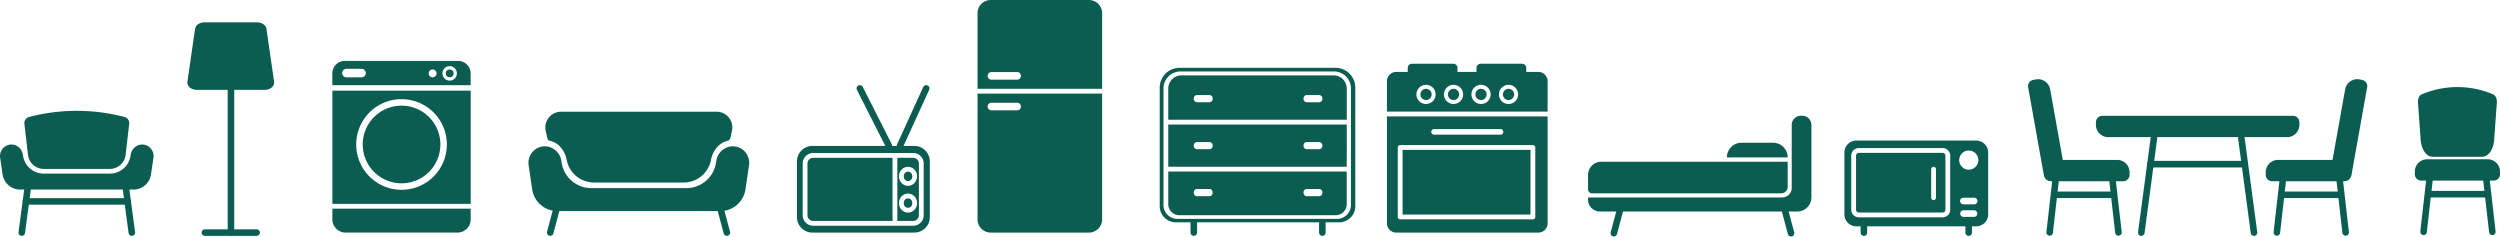 <svg xmlns="http://www.w3.org/2000/svg" width="3813.944" height="361.942" viewBox="0 0 3813.944 361.942">
  <g id="undesirables-silhoette-bg-np" transform="translate(-0.009)">
    <g id="Layer_1" data-name="Layer 1" transform="translate(0.009 0)">
      <g id="Group_3990" data-name="Group 3990">
        <line id="Line_139" data-name="Line 139" y1="65.618" x2="8.768" transform="translate(33.205 289.2)" fill="none" stroke="#0b5d51" stroke-linecap="round" stroke-linejoin="round" stroke-width="10"/>
        <line id="Line_140" data-name="Line 140" x1="8.768" y1="65.618" transform="translate(192.354 289.2)" fill="none" stroke="#0b5d51" stroke-linecap="round" stroke-linejoin="round" stroke-width="10"/>
        <line id="Line_141" data-name="Line 141" x2="155.212" transform="translate(39.557 307.262)" fill="none" stroke="#0b5d51" stroke-linecap="round" stroke-linejoin="round" stroke-width="10"/>
        <path id="Path_966" data-name="Path 966" d="M80.415,319.655a24.29,24.29,0,0,1-24.151-21.524l-5.584-48.5a9.953,9.953,0,0,1,7.436-9.273,287.187,287.187,0,0,1,145.28,0,9.968,9.968,0,0,1,7.436,9.273l-5.591,48.5a24.29,24.29,0,0,1-24.151,21.524Z" transform="translate(-13.596 -61.947)" fill="#0b5d51"/>
        <path id="Path_967" data-name="Path 967" d="M203.641,369.976a27.02,27.02,0,0,0,26.72-23.075l3.776-25.571a17.565,17.565,0,0,0-15.062-19.943c-9.595-1.266-18.3,5.855-19.724,15.449l-.234,1.61a31.8,31.8,0,0,1-31.47,27.152H66.674A31.808,31.808,0,0,1,35.2,318.44l-.233-1.6c-1.405-9.58-10.085-16.716-19.716-15.449A17.564,17.564,0,0,0,.193,321.33L3.969,346.9a27.02,27.02,0,0,0,26.72,23.075Z" transform="translate(-0.009 -80.776)" fill="#0b5d51"/>
      </g>
      <g id="Group_3980" data-name="Group 3980">
        <line id="Line_142" data-name="Line 142" y1="220.559" transform="translate(352.345 134.259)" fill="none" stroke="#0b5d51" stroke-linecap="round" stroke-linejoin="round" stroke-width="10"/>
        <path id="Path_968" data-name="Path 968" d="M508.412,149.6H405.074c-8.672,0-15.42-5.716-14.476-12.251l11.7-80.958c.805-5.6,7.048-9.843,14.476-9.843h79.948c7.428,0,13.671,4.245,14.476,9.843l11.71,80.928C523.832,143.887,517.084,149.6,508.412,149.6Z" transform="translate(-104.72 -12.482)" fill="#0b5d51"/>
        <line id="Line_143" data-name="Line 143" x2="78.938" transform="translate(312.554 354.818)" fill="none" stroke="#0b5d51" stroke-linecap="round" stroke-linejoin="round" stroke-width="10"/>
      </g>
      <g id="Group_3981" data-name="Group 3981">
        <line id="Line_144" data-name="Line 144" y1="32.809" x2="8.768" transform="translate(839.387 322.009)" fill="none" stroke="#0b5d51" stroke-linecap="round" stroke-linejoin="round" stroke-width="10"/>
        <line id="Line_145" data-name="Line 145" x1="8.768" y1="32.809" transform="translate(1100.11 322.009)" fill="none" stroke="#0b5d51" stroke-linecap="round" stroke-linejoin="round" stroke-width="10"/>
        <path id="Path_969" data-name="Path 969" d="M1394.29,403.794a38.84,38.84,0,0,0,38.393-33.182l5.423-36.754a25.2,25.2,0,0,0-21.648-28.674c-13.8-1.815-26.347,8.438-28.352,22.212l-.337,2.313a45.719,45.719,0,0,1-45.221,39.037H1197.4a45.711,45.711,0,0,1-45.221-39.037l-.337-2.313c-2.035-13.774-14.557-24.027-28.352-22.212a25.205,25.205,0,0,0-21.648,28.674l5.423,36.754a38.84,38.84,0,0,0,38.415,33.182Z" transform="translate(-295.387 -81.778)" fill="#0b5d51"/>
        <path id="Path_970" data-name="Path 970" d="M1398.161,232.88H1160.688a23.917,23.917,0,0,0-23.354,29.062l2.532,11.49a4.969,4.969,0,0,0,3.872,3.842,28.909,28.909,0,0,1,15.413,8.782,40.121,40.121,0,0,1,10.2,20.4,42.448,42.448,0,0,0,41.672,34.441h136.791a42.446,42.446,0,0,0,41.678-34.435,40.12,40.12,0,0,1,10.182-20.4,29.047,29.047,0,0,1,14.754-8.658,6.082,6.082,0,0,0,4.677-4.625l2.386-10.839a23.917,23.917,0,0,0-23.332-29.062Z" transform="translate(-304.828 -62.446)" fill="#0b5d51"/>
      </g>
      <g id="Group_3979" data-name="Group 3979">
        <path id="Path_971" data-name="Path 971" d="M815.312,338.713a59.236,59.236,0,1,1,59.28-59.236A59.236,59.236,0,0,1,815.312,338.713Z" transform="translate(-202.757 -59.056)" fill="#0b5d51"/>
        <path id="Path_974" data-name="Path 974" d="M692.85,435v16.306a20.126,20.126,0,0,0,20.126,20.126H883.732a20.126,20.126,0,0,0,20.133-20.126V435Z" transform="translate(-185.791 -116.643)" fill="#0b5d51"/>
        <path id="Path_975" data-name="Path 975" d="M903.866,361.718V189H692.85V361.718ZM798.347,201.968A69.131,69.131,0,1,1,729.223,271.1,69.133,69.133,0,0,1,798.347,201.968Z" transform="translate(-185.791 -50.68)" fill="#0b5d51"/>
        <circle id="Ellipse_490" data-name="Ellipse 490" cx="6" cy="6" r="6" transform="translate(680.001 105.949)" fill="#0b5d51"/>
        <path id="Subtraction_4" data-name="Subtraction 4" d="M637,6360.95H426v-18a19,19,0,0,1,19-19H618a19,19,0,0,1,19,19v18Zm-32-29a11,11,0,1,0,11,11A11.012,11.012,0,0,0,605,6331.949Zm-26,5a6,6,0,1,0,6,6A6.007,6.007,0,0,0,579,6336.95Zm-131.5-1a6.5,6.5,0,0,0,0,13h23a6.5,6.5,0,0,0,0-13Z" transform="translate(81.001 -6231)" fill="#0b5d51"/>
      </g>
      <g id="Group_3982" data-name="Group 3982">
        <line id="Line_146" data-name="Line 146" x2="44.482" y2="87.779" transform="translate(1311.74 134.859)" fill="none" stroke="#0b5d51" stroke-linecap="round" stroke-linejoin="round" stroke-width="10"/>
        <line id="Line_147" data-name="Line 147" x1="40.069" y2="87.779" transform="translate(1372.923 134.859)" fill="none" stroke="#0b5d51" stroke-linecap="round" stroke-linejoin="round" stroke-width="10"/>
        <path id="Path_976" data-name="Path 976" d="M1812.99,329h-121.1a8.687,8.687,0,0,0-8.68,8.68V416.6a8.687,8.687,0,0,0,8.68,8.68h121.1Z" transform="translate(-451.352 -88.22)" fill="#0b5d51"/>
        <ellipse id="Ellipse_451" data-name="Ellipse 451" cx="6.499" cy="7.172" rx="6.499" ry="7.172" transform="translate(1378.771 302.666)" fill="#0b5d51"/>
        <ellipse id="Ellipse_452" data-name="Ellipse 452" cx="6.499" cy="7.172" rx="6.499" ry="7.172" transform="translate(1378.771 261.835)" fill="#0b5d51"/>
        <path id="Path_977" data-name="Path 977" d="M1894.735,329h-24.2v96.283h24.2a8.687,8.687,0,0,0,8.68-8.68V337.709a8.687,8.687,0,0,0-8.68-8.709Zm-7.882,83.519c-7.619,0-13.818-6.5-13.818-14.491s6.2-14.5,13.818-14.5,13.81,6.506,13.81,14.5-6.2,14.52-13.81,14.52Zm0-40.823c-7.619,0-13.818-6.506-13.818-14.5s6.2-14.491,13.818-14.491,13.81,6.5,13.81,14.491-6.2,14.527-13.81,14.527Z" transform="translate(-501.583 -88.22)" fill="#0b5d51"/>
        <path id="Path_978" data-name="Path 978" d="M1840.423,304.21H1684.809a23.522,23.522,0,0,0-23.529,23.529v85.122a23.522,23.522,0,0,0,23.529,23.529h155.614a23.529,23.529,0,0,0,23.536-23.529V327.739A23.529,23.529,0,0,0,1840.423,304.21Zm14.2,105.746a16.013,16.013,0,0,1-16,16H1686.009a16.013,16.013,0,0,1-16-16V331.062a16.013,16.013,0,0,1,16-16.028h152.614a16.013,16.013,0,0,1,16,16Z" transform="translate(-445.471 -81.572)" fill="#0b5d51"/>
      </g>
      <g id="Group_3983" data-name="Group 3983">
        <path id="Path_979" data-name="Path 979" d="M2227.765,20.133A20.126,20.126,0,0,0,2207.638,0H2057.806a20.126,20.126,0,0,0-20.126,20.133V135.459h190.085ZM2098.307,121.539h-39.52a5.811,5.811,0,0,1,0-11.615h39.52a5.811,5.811,0,0,1,0,11.615Z" transform="translate(-546.401)" fill="#0b5d51"/>
        <path id="Path_980" data-name="Path 980" d="M2037.68,195.09V387a20.126,20.126,0,0,0,20.126,20.126h149.833A20.126,20.126,0,0,0,2227.765,387V195.09Zm60.627,25.542h-39.52a5.811,5.811,0,0,1,0-11.615h39.52a5.811,5.811,0,0,1,0,11.615Z" transform="translate(-546.401 -52.313)" fill="#0b5d51"/>
      </g>
      <g id="Group_3987" data-name="Group 3987">
        <line id="Line_148" data-name="Line 148" y1="9.558" transform="translate(2843.519 345.32)" fill="none" stroke="#0b5d51" stroke-linecap="round" stroke-linejoin="round" stroke-width="10"/>
        <line id="Line_149" data-name="Line 149" y1="9.558" transform="translate(3003.378 345.32)" fill="none" stroke="#0b5d51" stroke-linecap="round" stroke-linejoin="round" stroke-width="10"/>
        <path id="Path_981" data-name="Path 981" d="M4977.991,311.85H4850.033a4.193,4.193,0,0,0-4.193,4.186v82.582a4.2,4.2,0,0,0,4.193,4.194h127.958a4.193,4.193,0,0,0,4.187-4.194V316.036a4.193,4.193,0,0,0-4.186-4.186Zm-10.2,68.406a3.659,3.659,0,1,1-7.318,0V336.74a3.659,3.659,0,1,1,7.318,0Z" transform="translate(-2014.301 -78.621)" fill="#0b5d51"/>
        <path id="Path_982" data-name="Path 982" d="M5022.664,286.16H4839.817a18.245,18.245,0,0,0-18.238,18.245v94.409a18.237,18.237,0,0,0,18.237,18.231h182.847a18.245,18.245,0,0,0,18.245-18.238V304.4a18.245,18.245,0,0,0-18.245-18.238ZM4982.99,391.73a11.519,11.519,0,0,1-11.5,11.512H4843.528a11.526,11.526,0,0,1-11.512-11.512V309.148a11.52,11.52,0,0,1,11.512-11.5h127.957a11.519,11.519,0,0,1,11.5,11.5Zm36.5,10.875h-16.394a5.05,5.05,0,0,1,0-10.092h16.394a5.05,5.05,0,0,1,0,10.092Zm5.042-24.2a5.041,5.041,0,0,1-5.042,5.05h-16.394a5.043,5.043,0,0,1-5.042-5.05h0a5.043,5.043,0,0,1,5.043-5.042h16.394a5.042,5.042,0,0,1,5.042,5.043Zm-13.239-47.827a14.6,14.6,0,1,1,.014,0Z" transform="translate(-2007.796 -71.732)" fill="#0b5d51"/>
      </g>
      <g id="Group_3988" data-name="Group 3988">
        <line id="Line_152" data-name="Line 152" y1="144.102" x2="19.248" transform="translate(3266.722 210.775)" fill="none" stroke="#0b5d51" stroke-linecap="round" stroke-linejoin="round" stroke-width="10"/>
        <line id="Line_153" data-name="Line 153" x1="19.255" y1="144.102" transform="translate(3419.394 210.775)" fill="none" stroke="#0b5d51" stroke-linecap="round" stroke-linejoin="round" stroke-width="10"/>
        <line id="Line_154" data-name="Line 154" x2="142.346" transform="translate(3280.67 250.442)" fill="none" stroke="#0b5d51" stroke-linecap="round" stroke-linejoin="round" stroke-width="10"/>
        <path id="Path_986" data-name="Path 986" d="M5355.6,223.32h290.949a9.7,9.7,0,0,1,9.734,9.7v4.069a18.779,18.779,0,0,1-18.779,18.779H5364.68a18.78,18.78,0,0,1-18.78-18.779v-4.069A9.7,9.7,0,0,1,5355.6,223.32Z" transform="translate(-2148.39 -46.612)" fill="#0b5d51"/>
        <line id="Line_155" data-name="Line 155" x1="9.631" y1="84.419" transform="translate(3568.831 270.173)" fill="none" stroke="#0b5d51" stroke-linecap="round" stroke-linejoin="round" stroke-width="10"/>
        <line id="Line_156" data-name="Line 156" y1="84.419" x2="9.631" transform="translate(3473.514 270.173)" fill="none" stroke="#0b5d51" stroke-linecap="round" stroke-linejoin="round" stroke-width="10"/>
        <line id="Line_157" data-name="Line 157" x2="87.34" transform="translate(3481.492 297.149)" fill="none" stroke="#0b5d51" stroke-linecap="round" stroke-linejoin="round" stroke-width="10"/>
        <path id="Path_987" data-name="Path 987" d="M9.7,0h110.51a9.7,9.7,0,0,1,9.7,9.7v4.069a18.779,18.779,0,0,1-18.779,18.779H18.765A18.78,18.78,0,0,1,0,13.766V9.7A9.7,9.7,0,0,1,9.7,0Z" transform="translate(3586.461 276.489) rotate(180)" fill="#0b5d51"/>
        <path id="Path_988" data-name="Path 988" d="M9.733,0h136.2a9.7,9.7,0,0,1,9.7,9.7v4.04a18.779,18.779,0,0,1-18.779,18.779H18.779A18.779,18.779,0,0,1,0,13.737V9.668A9.7,9.7,0,0,1,9.733,0Z" transform="matrix(-0.176, 0.984, -0.984, -0.176, 3613.008, 123.571)" fill="#0b5d51"/>
        <line id="Line_158" data-name="Line 158" y1="84.419" x2="9.624" transform="translate(3126.908 270.173)" fill="none" stroke="#0b5d51" stroke-linecap="round" stroke-linejoin="round" stroke-width="10"/>
        <line id="Line_159" data-name="Line 159" x1="9.624" y1="84.419" transform="translate(3222.225 270.173)" fill="none" stroke="#0b5d51" stroke-linecap="round" stroke-linejoin="round" stroke-width="10"/>
        <line id="Line_160" data-name="Line 160" x1="87.347" transform="translate(3136.532 297.149)" fill="none" stroke="#0b5d51" stroke-linecap="round" stroke-linejoin="round" stroke-width="10"/>
        <path id="Path_989" data-name="Path 989" d="M5257.272,315.19h92.36a18.78,18.78,0,0,1,18.772,18.779v4.069a9.7,9.7,0,0,1-9.7,9.7H5248.2a9.7,9.7,0,0,1-9.7-9.7v-4.069a18.78,18.78,0,0,1,18.78-18.779Z" transform="translate(-2119.591 -71.247)" fill="#0b5d51"/>
        <path id="Path_990" data-name="Path 990" d="M18.772,0H136.82A18.779,18.779,0,0,1,155.6,18.779v4.069a9.7,9.7,0,0,1-9.7,9.7H9.7a9.7,9.7,0,0,1-9.7-9.7V18.779A18.78,18.78,0,0,1,18.78,0Z" transform="matrix(0.176, 0.984, -0.984, 0.176, 3124.398, 117.858)" fill="#0b5d51"/>
      </g>
      <g id="Group_3986" data-name="Group 3986">
        <line id="Line_161" data-name="Line 161" y1="38.503" x2="10.29" transform="translate(2461.996 317.317)" fill="none" stroke="#0b5d51" stroke-linecap="round" stroke-linejoin="round" stroke-width="10"/>
        <line id="Line_162" data-name="Line 162" x1="10.29" y1="38.503" transform="translate(2722.097 317.317)" fill="none" stroke="#0b5d51" stroke-linecap="round" stroke-linejoin="round" stroke-width="10"/>
        <path id="Path_991" data-name="Path 991" d="M4613.931,241.27h-2a14.023,14.023,0,0,0-14.023,14.023v96.07a14.542,14.542,0,0,1-14.542,14.542H4287.18v3.476a17.981,17.981,0,0,0,17.974,17.974H4606.51a21.436,21.436,0,0,0,21.429-20.872V365.9h0V255.292a14.023,14.023,0,0,0-14.008-14.022Z" transform="translate(-1864.499 -64.695)" fill="#0b5d51"/>
        <path id="Path_992" data-name="Path 992" d="M9.778,0H298.663a5.9,5.9,0,0,1,5.9,5.9V28.052a20.176,20.176,0,0,1-20.177,20.192H0V9.778A9.777,9.777,0,0,1,9.777,0Z" transform="translate(2727.249 294.938) rotate(180)" fill="#0b5d51"/>
        <path id="Path_993" data-name="Path 993" d="M4669.355,319.965V319.8h0a22.219,22.219,0,0,0-22.2-22.226h-48.3a22.227,22.227,0,0,0-22.227,22.227h0a1.21,1.21,0,0,0,0,.168Z" transform="translate(-1942.113 -79.792)" fill="#0b5d51"/>
      </g>
      <g id="Group_3985" data-name="Group 3985">
        <path id="Path_995" data-name="Path 995" d="M3084.239,132.86h63.115a6.382,6.382,0,0,1,6.382,6.382v6.528H3077.85v-6.528a6.382,6.382,0,0,1,6.389-6.382Z" transform="translate(-825.318 -35.626)" fill="#0b5d51"/>
        <path id="Path_996" data-name="Path 996" d="M2940.872,132.86h63.115a6.382,6.382,0,0,1,6.382,6.382v6.528H2934.49v-6.528A6.382,6.382,0,0,1,2940.872,132.86Z" transform="translate(-786.876 -35.626)" fill="#0b5d51"/>
        <circle id="Ellipse_461" data-name="Ellipse 461" cx="8.585" cy="8.585" r="8.585" transform="translate(2166.934 135.452)" fill="#0b5d51"/>
        <circle id="Ellipse_462" data-name="Ellipse 462" cx="8.585" cy="8.585" r="8.585" transform="translate(2208.892 135.452)" fill="#0b5d51"/>
        <circle id="Ellipse_463" data-name="Ellipse 463" cx="8.585" cy="8.585" r="8.585" transform="translate(2250.849 135.452)" fill="#0b5d51"/>
        <circle id="Ellipse_464" data-name="Ellipse 464" cx="8.585" cy="8.585" r="8.585" transform="translate(2292.813 135.452)" fill="#0b5d51"/>
        <rect id="Rectangle_6439" data-name="Rectangle 6439" width="195.164" height="98.654" transform="translate(2139.724 228.675)" fill="#0b5d51"/>
        <path id="Path_1003" data-name="Path 1003" d="M2891.16,405.763a14.117,14.117,0,0,0,14.117,14.117h216.871a14.125,14.125,0,0,0,14.125-14.117V242.64H2891.16Zm71.458-143.831h102.189a4.3,4.3,0,0,1,0,8.555H2962.618a4.3,4.3,0,0,1,0-8.555Zm-54.955,28.14a3.659,3.659,0,0,1,3.659-3.659H3113.8a3.659,3.659,0,0,1,3.659,3.659V396.044a3.659,3.659,0,0,1-3.659,3.659H2911.323a3.659,3.659,0,0,1-3.659-3.659Z" transform="translate(-775.258 -65.063)" fill="#0b5d51"/>
        <path id="Path_1004" data-name="Path 1004" d="M3136.273,164.017a14.125,14.125,0,0,0-14.125-14.117h-216.87a14.117,14.117,0,0,0-14.118,14.117v46.436h245.113Zm-185.5,34.851a14.637,14.637,0,1,1,14.637-14.637A14.637,14.637,0,0,1,2950.777,198.868Zm41.957,0a14.619,14.619,0,1,1,.037,0Zm41.957,0a14.637,14.637,0,1,1,14.637-14.637A14.637,14.637,0,0,1,3034.691,198.868Zm41.965,0a14.637,14.637,0,1,1,14.637-14.637A14.637,14.637,0,0,1,3076.656,198.868Z" transform="translate(-775.258 -40.195)" fill="#0b5d51"/>
        <path id="Path_997" data-name="Path 997" d="M3081.917,176.8a14.637,14.637,0,1,0,14.637,14.637A14.637,14.637,0,0,0,3081.917,176.8Z" transform="translate(-822.484 -47.408)" fill="none"/>
        <path id="Path_998" data-name="Path 998" d="M3024.637,176.8a14.637,14.637,0,1,0,14.637,14.637A14.637,14.637,0,0,0,3024.637,176.8Z" transform="translate(-807.124 -47.408)" fill="none"/>
        <path id="Path_999" data-name="Path 999" d="M2967.257,176.8a14.637,14.637,0,1,0,14.637,14.637A14.637,14.637,0,0,0,2967.257,176.8Z" transform="translate(-791.738 -47.408)" fill="none"/>
        <path id="Path_1000" data-name="Path 1000" d="M2917.369,415.751h202.482a3.659,3.659,0,0,0,3.659-3.659V306.119a3.659,3.659,0,0,0-3.659-3.659H2917.369a3.659,3.659,0,0,0-3.659,3.659V412.092A3.659,3.659,0,0,0,2917.369,415.751Zm3.659-105.973h195.164v98.654H2921.028Z" transform="translate(-781.304 -81.103)" fill="none"/>
        <path id="Path_1001" data-name="Path 1001" d="M3139.257,176.8a14.637,14.637,0,1,0,14.637,14.637A14.637,14.637,0,0,0,3139.257,176.8Z" transform="translate(-837.859 -47.408)" fill="none"/>
        <path id="Path_1002" data-name="Path 1002" d="M2987.371,277.565H3089.56a4.3,4.3,0,0,0,0-8.555H2987.371a4.3,4.3,0,0,0,0,8.555Z" transform="translate(-800.011 -72.134)" fill="none"/>
      </g>
      <g id="Group_3989" data-name="Group 3989">
        <line id="Line_167" data-name="Line 167" x1="9.624" y1="84.419" transform="translate(3792.647 269.214)" fill="none" stroke="#0b5d51" stroke-linecap="round" stroke-linejoin="round" stroke-width="10"/>
        <line id="Line_168" data-name="Line 168" y1="84.419" x2="9.624" transform="translate(3697.33 269.214)" fill="none" stroke="#0b5d51" stroke-linecap="round" stroke-linejoin="round" stroke-width="10"/>
        <line id="Line_169" data-name="Line 169" x2="87.347" transform="translate(3705.3 296.198)" fill="none" stroke="#0b5d51" stroke-linecap="round" stroke-linejoin="round" stroke-width="10"/>
        <path id="Path_1014" data-name="Path 1014" d="M9.712,0h110.51a9.7,9.7,0,0,1,9.7,9.7v4.069A18.78,18.78,0,0,1,111.14,32.546H18.78A18.78,18.78,0,0,1,0,13.766V9.7A9.7,9.7,0,0,1,9.712,0Z" transform="translate(3813.944 275.53) rotate(180)" fill="#0b5d51"/>
        <path id="Path_1015" data-name="Path 1015" d="M6039.443,269.743c-9.294,0-17.111-11.1-18.172-25.82l-4.2-58.2c.117-5.247,2.386-9.785,5.592-11.124a138.994,138.994,0,0,1,109.347,0c3.205,1.339,5.474,5.855,5.6,11.124l-4.223,58.2c-1.062,14.718-8.877,25.82-18.172,25.82Z" transform="translate(-2328.361 -30.542)" fill="#0b5d51"/>
      </g>
      <g id="Group_3984" data-name="Group 3984">
        <line id="Line_150" data-name="Line 150" y1="15.567" transform="translate(1821.228 339.251)" fill="none" stroke="#0b5d51" stroke-linecap="round" stroke-linejoin="round" stroke-width="10"/>
        <line id="Line_151" data-name="Line 151" y1="15.567" transform="translate(2017.373 339.251)" fill="none" stroke="#0b5d51" stroke-linecap="round" stroke-linejoin="round" stroke-width="10"/>
        <path id="Path_983" data-name="Path 983" d="M2435.28,224.807H2707.6V177.295a20.177,20.177,0,0,0-20.177-20.185H2455.465a20.185,20.185,0,0,0-20.185,20.185Zm206.383-32.6a5.05,5.05,0,0,1,5.042-5.05h18.647a5.05,5.05,0,0,1,5.05,5.05v.856a5.05,5.05,0,0,1-5.05,5.05h-18.647a5.05,5.05,0,0,1-5.042-5.05Zm-167.4,0a5.05,5.05,0,0,1,5.05-5.05h18.648A5.05,5.05,0,0,1,2503,192.2v.856a5.05,5.05,0,0,1-5.042,5.05h-18.648a5.05,5.05,0,0,1-5.05-5.05Z" transform="translate(-653.016 -42.128)" fill="#0b5d51"/>
        <path id="Path_984" data-name="Path 984" d="M2707.6,323.955V259.61H2435.28v64.345Zm-65.948-32.589a5.05,5.05,0,0,1,5.042-5.042h18.647a5.05,5.05,0,0,1,5.05,5.042v.864a5.042,5.042,0,0,1-5.05,5.042h-18.648a5.042,5.042,0,0,1-5.042-5.042Zm-167.4,0a5.05,5.05,0,0,1,5.05-5.042h18.648a5.05,5.05,0,0,1,5.042,5.042v.864a5.042,5.042,0,0,1-5.042,5.042h-18.648a5.043,5.043,0,0,1-5.05-5.042Z" transform="translate(-653.016 -69.613)" fill="#0b5d51"/>
        <path id="Path_985" data-name="Path 985" d="M2435.28,357.53h0v49.715a16.935,16.935,0,0,0,16.928,16.928h238.46a16.927,16.927,0,0,0,16.928-16.928V357.53Zm67.7,32.6a5.05,5.05,0,0,1-5.042,5.05h-18.648a5.05,5.05,0,0,1-5.05-5.05v-.856a5.05,5.05,0,0,1,5.05-5.05h18.648a5.05,5.05,0,0,1,5.042,5.05Zm167.4,0a5.05,5.05,0,0,1-5.05,5.05h-18.648a5.05,5.05,0,0,1-5.042-5.05v-.856a5.05,5.05,0,0,1,5.042-5.05h18.648a5.05,5.05,0,0,1,5.05,5.05Z" transform="translate(-653.016 -95.87)" fill="#0b5d51"/>
        <path id="Path_1016" data-name="Path 1016" d="M2685.592,141.38H2447.74a30.27,30.27,0,0,0-30.27,30.27V352.418a24.729,24.729,0,0,0,24.722,24.722h248.955a24.722,24.722,0,0,0,24.722-24.722V171.65A30.27,30.27,0,0,0,2685.592,141.38Zm23.6,209.237a21.224,21.224,0,0,1-21.224,21.224H2444.446a21.224,21.224,0,0,1-21.224-21.224v-177.7a26.032,26.032,0,0,1,26.032-26.032h233.937a26.032,26.032,0,0,1,26.032,26.032Z" transform="translate(-648.24 -37.91)" fill="#0b5d51"/>
      </g>
    </g>
  </g>
</svg>
